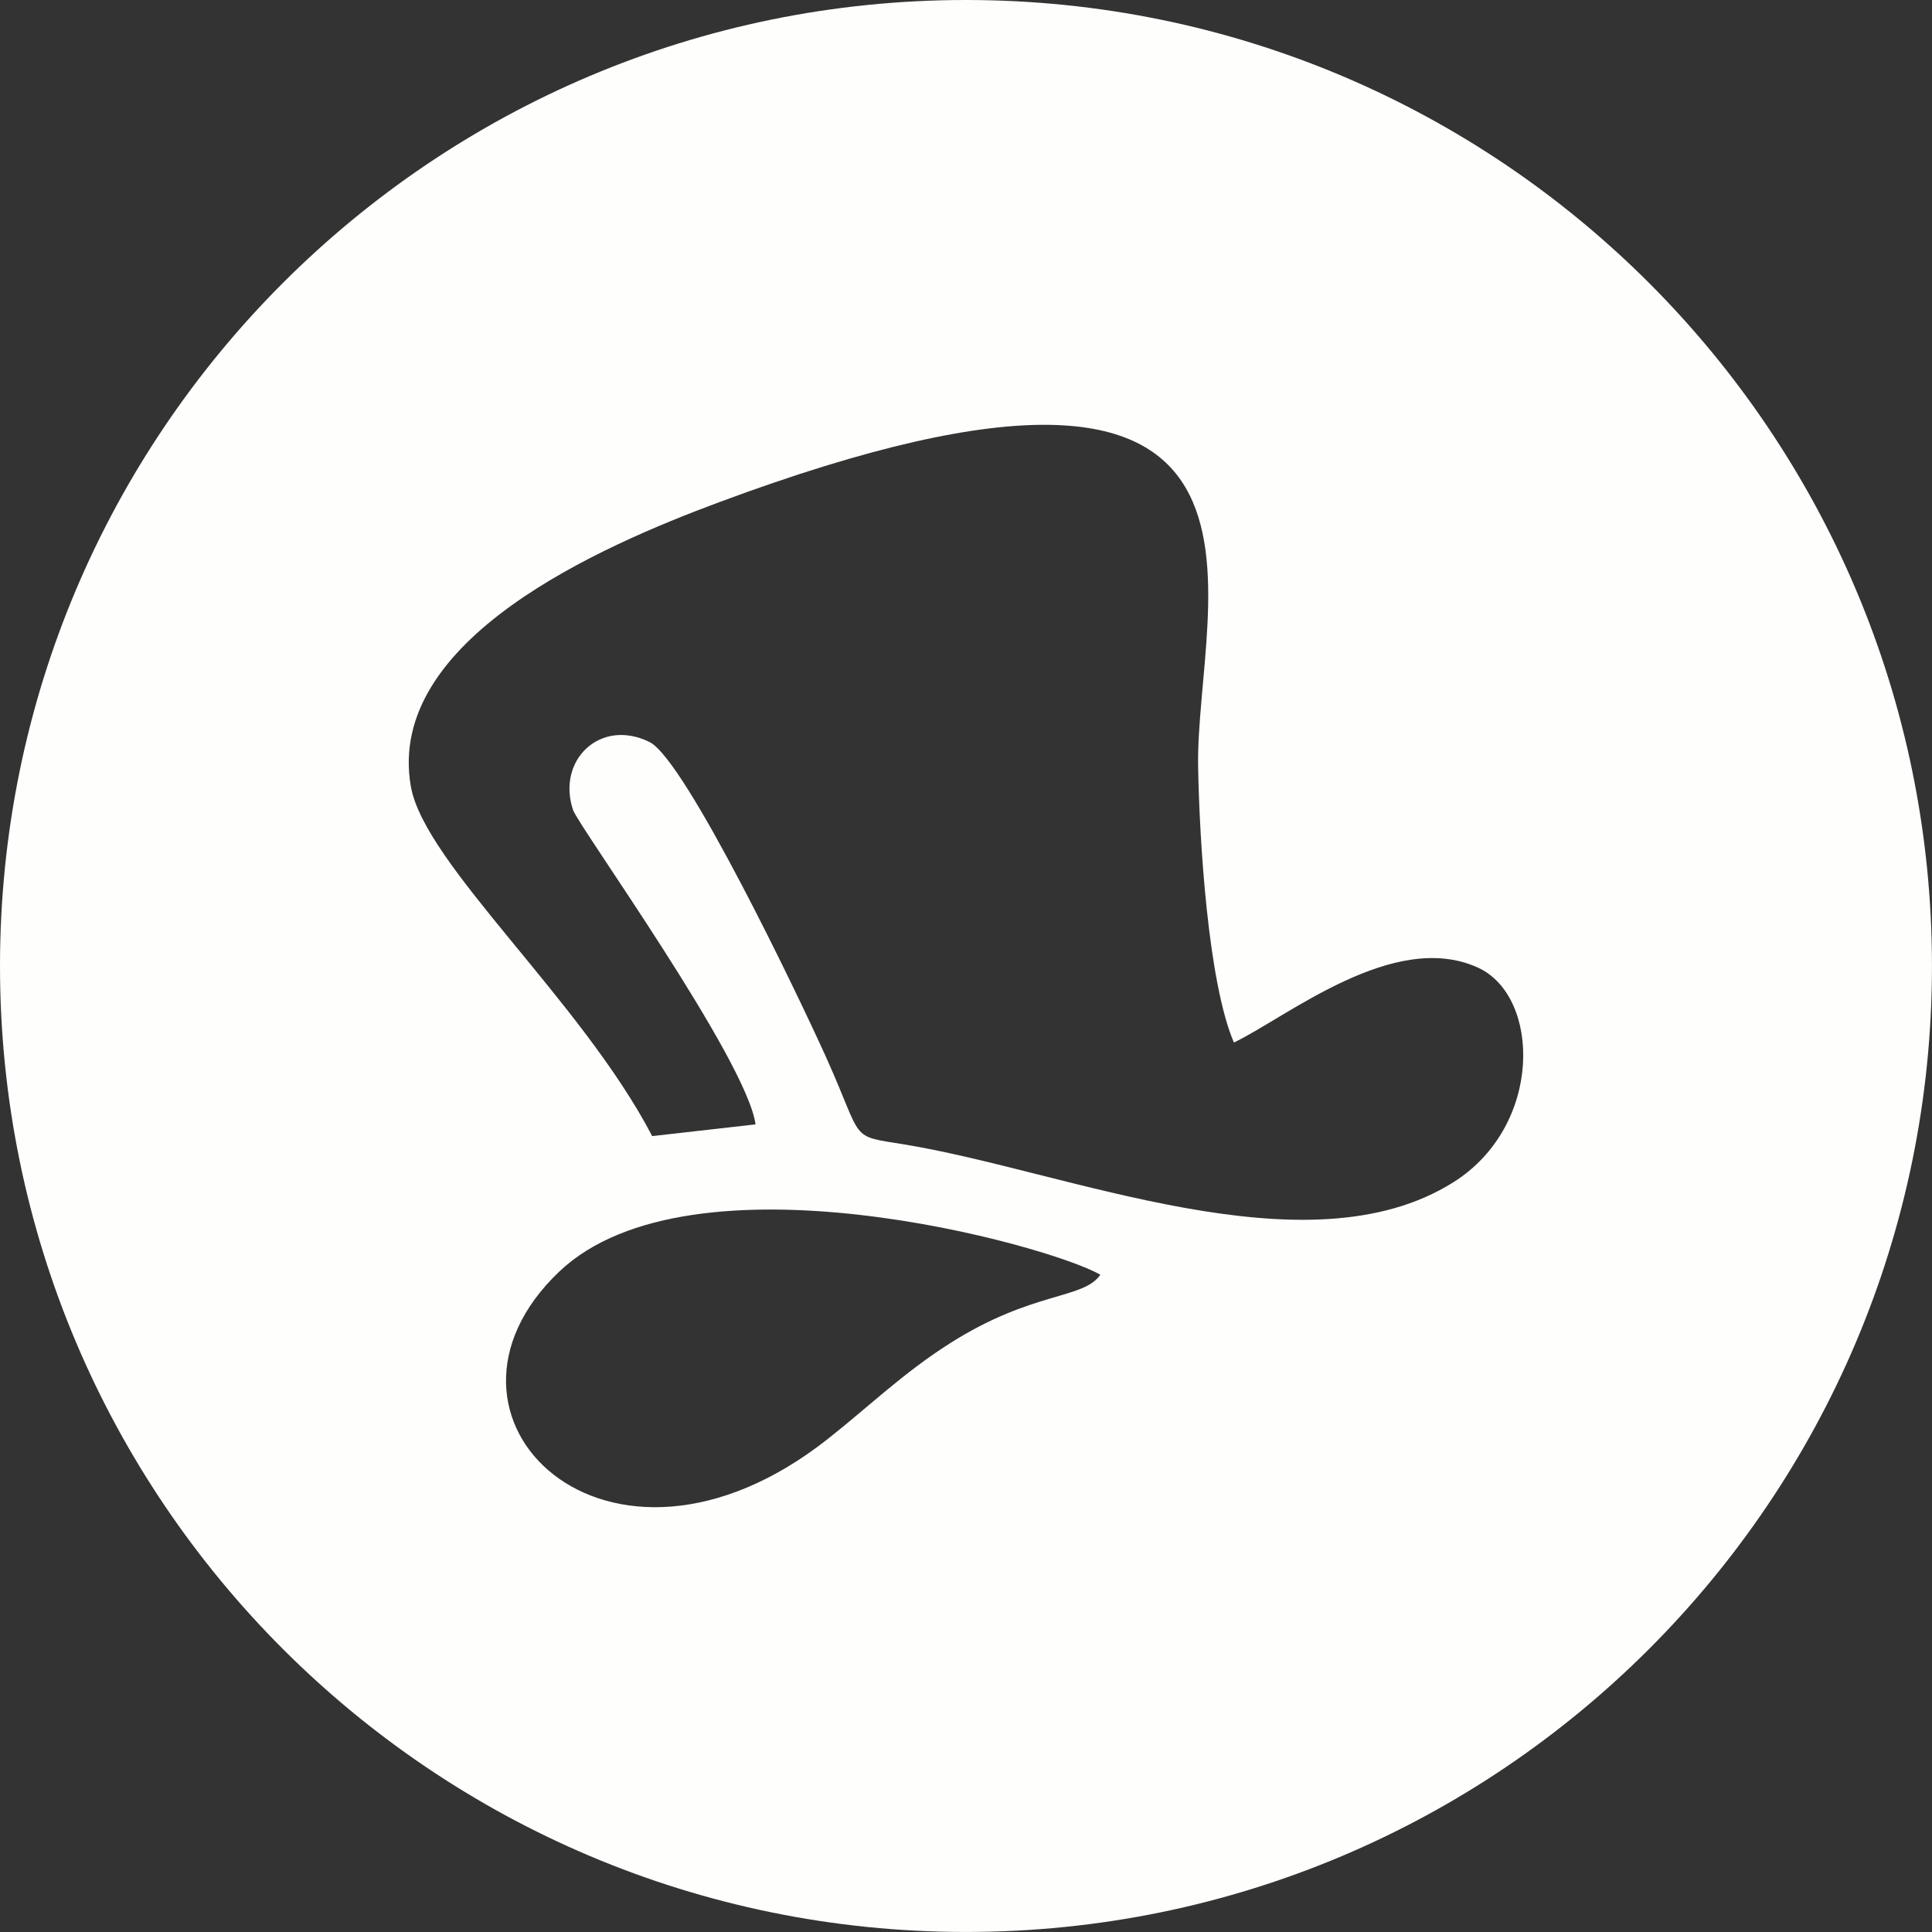 <?xml version="1.0" encoding="UTF-8"?> <svg xmlns="http://www.w3.org/2000/svg" id="_Слой_1" data-name=" Слой 1" viewBox="0 0 566.93 566.93"><rect x="0" y="0" width="566.93" height="566.93" fill="#333333" stroke="none"/><defs><style> .cls-1 { fill: #fefefc; fill-rule: evenodd; stroke-width: 0px; } </style></defs><path class="cls-1" d="M283.46,0c156.55,0,283.46,126.91,283.46,283.46s-126.91,283.46-283.46,283.46S0,440.02,0,283.46,126.91,0,283.46,0h0ZM221.71,329.94c-2.59-18.96-51.94-87.52-53.54-92.22-4.92-14.5,7.89-27.14,22.43-19.98,10.51,5.17,43.83,74.77,51.87,92.63,11.19,24.85,6.38,22.76,22.97,25.47,47.65,7.78,118.05,38.17,161.06,11.07,26.39-16.62,25.59-54.55,7.21-62.96-24.63-11.27-55.99,14.46-71.63,21.97-7.61-17.76-10.12-59.55-10.5-80.8-.88-48.96,37.81-144.01-140.51-77.77-34.7,12.89-97.99,40.34-90.52,83.37,3.97,22.87,49.92,62.6,70.83,102.66l30.33-3.44h0ZM322.89,374.07c-14.71-8.61-119.95-37.86-158.79-.92-44.59,42.41,14.05,100.17,78.81,49.1,12.1-9.54,22.19-19.43,36.01-28.17,24.3-15.36,38.82-12.68,43.97-20.01h0Z"></path></svg> 